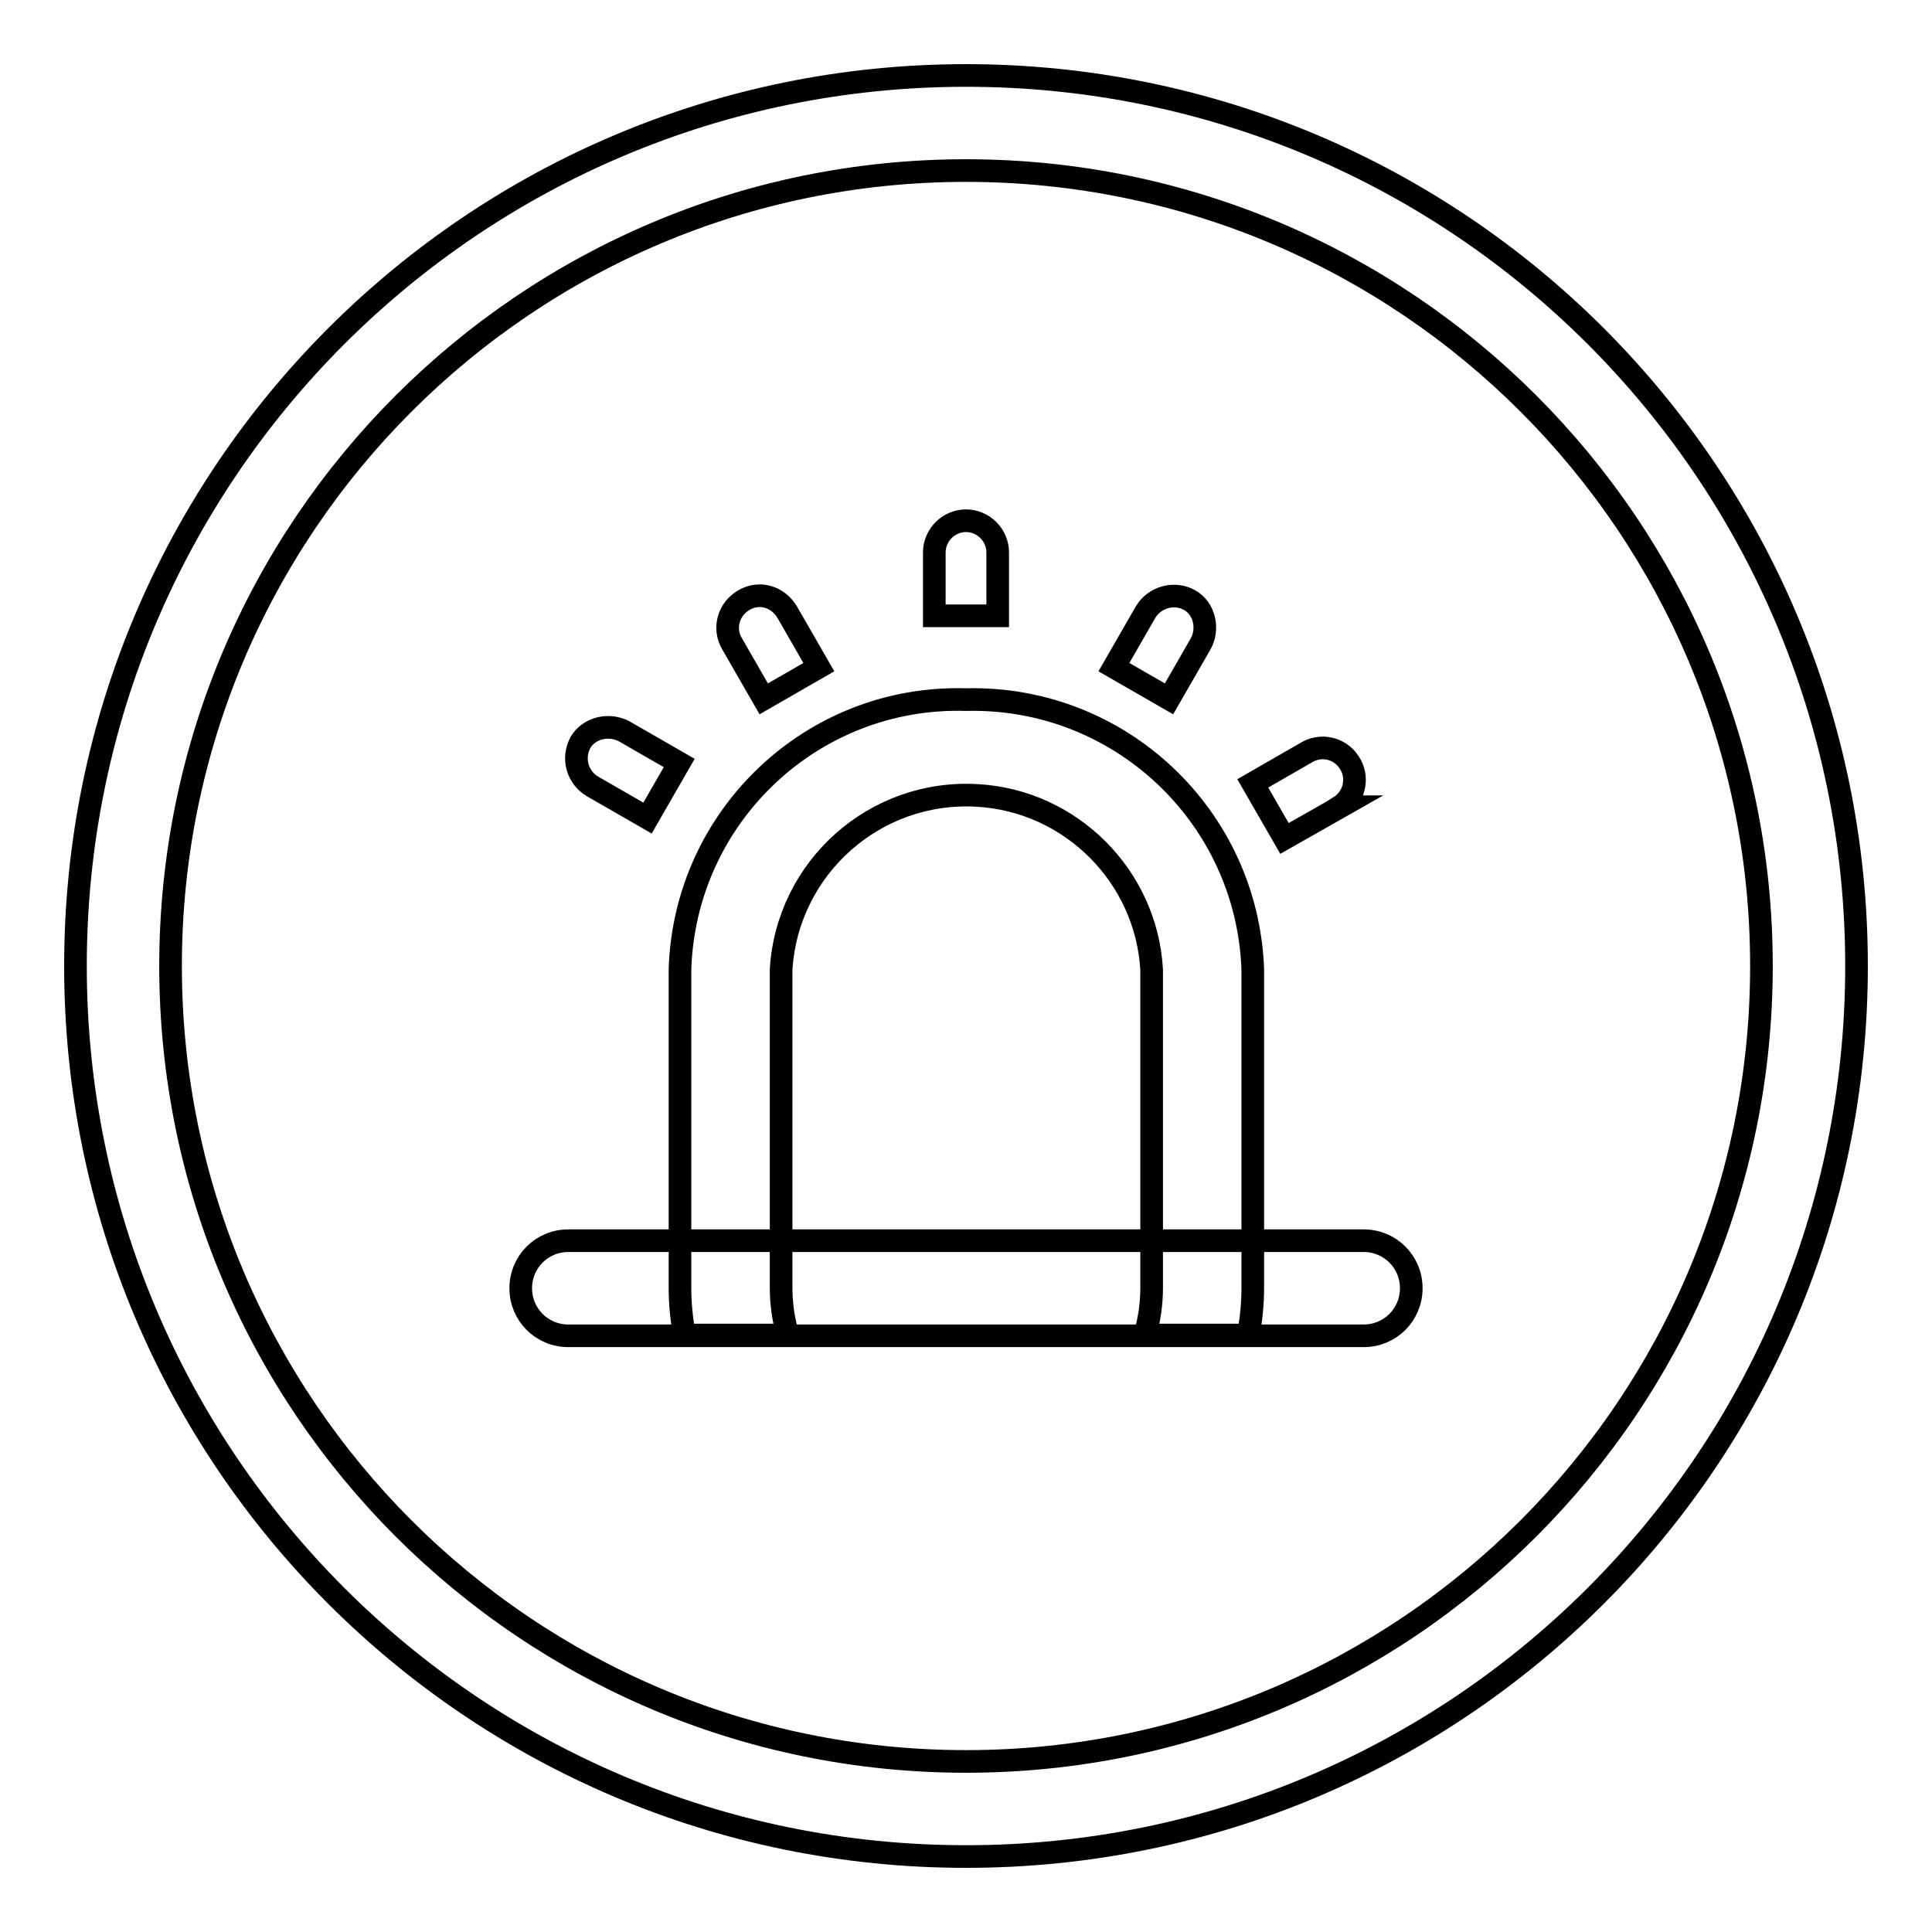 <?xml version="1.0" encoding="utf-8"?>
<!-- Svg Vector Icons : http://www.onlinewebfonts.com/icon -->
<!DOCTYPE svg PUBLIC "-//W3C//DTD SVG 1.1//EN" "http://www.w3.org/Graphics/SVG/1.1/DTD/svg11.dtd">
<svg version="1.1" xmlns="http://www.w3.org/2000/svg" xmlns:xlink="http://www.w3.org/1999/xlink" x="0px" y="0px" viewBox="0 0 256 256" enable-background="new 0 0 256 256" xml:space="preserve">
<g> <path stroke-width="3" fill-opacity="0" stroke="#000000"  d="M128,22.6c58.2,0,105.4,47.2,105.4,105.4c0,58.2-47.2,105.4-105.4,105.4c-58.2,0-105.4-47.2-105.4-105.4 C22.6,69.8,69.8,22.6,128,22.6 M128,10C62.8,10,10,62.8,10,128c0,65.2,52.8,118,118,118c65.2,0,118-52.8,118-118 C246,62.8,193.2,10,128,10z"/> <path stroke-width="3" fill-opacity="0" stroke="#000000"  d="M132.2,73.2v8.4h-8.4v-8.4c0-2.3,1.9-4.2,4.2-4.2S132.2,70.9,132.2,73.2z M82.7,96.9l7.3,4.2l-4.2,7.3 l-7.3-4.2c-2-1.2-2.7-3.7-1.6-5.8C78,96.5,80.6,95.8,82.7,96.9z M187,170.7c0,3.5-2.8,6.3-6.3,6.3H75.3c-3.5,0-6.3-2.8-6.3-6.3 c0-3.5,2.8-6.3,6.3-6.3h105.4C184.2,164.4,187,167.2,187,170.7z"/> <path stroke-width="3" fill-opacity="0" stroke="#000000"  d="M128,92.7c-20.4-0.6-37.3,15.5-37.9,35.8v42.1c0,2.1,0.2,4.2,0.6,6.3h13.7c-0.6-2-0.9-4.2-0.9-6.3v-42.1 c0.8-13.5,12.4-23.9,26-23.1c12.4,0.7,22.4,10.7,23.1,23.1v42.1c0,2.1-0.3,4.3-0.9,6.3h13.7c0.4-2.1,0.6-4.2,0.6-6.3v-42.1 C165.3,108.2,148.4,92.2,128,92.7L128,92.7z M104.3,81.1l4.2,7.3l-7.3,4.2l-4.2-7.3c-1.2-2-0.5-4.6,1.6-5.8S103.1,79.1,104.3,81.1 L104.3,81.1z M177.6,106.9l-7.4,4.2l-4.2-7.3l7.3-4.2c2.1-1.1,4.6-0.3,5.7,1.8c1,1.9,0.4,4.3-1.5,5.5H177.6z M159.1,85.3l-4.2,7.3 l-7.3-4.2l4.2-7.3c1.2-2,3.8-2.7,5.8-1.6S160.2,83.3,159.1,85.3z"/></g>
</svg>